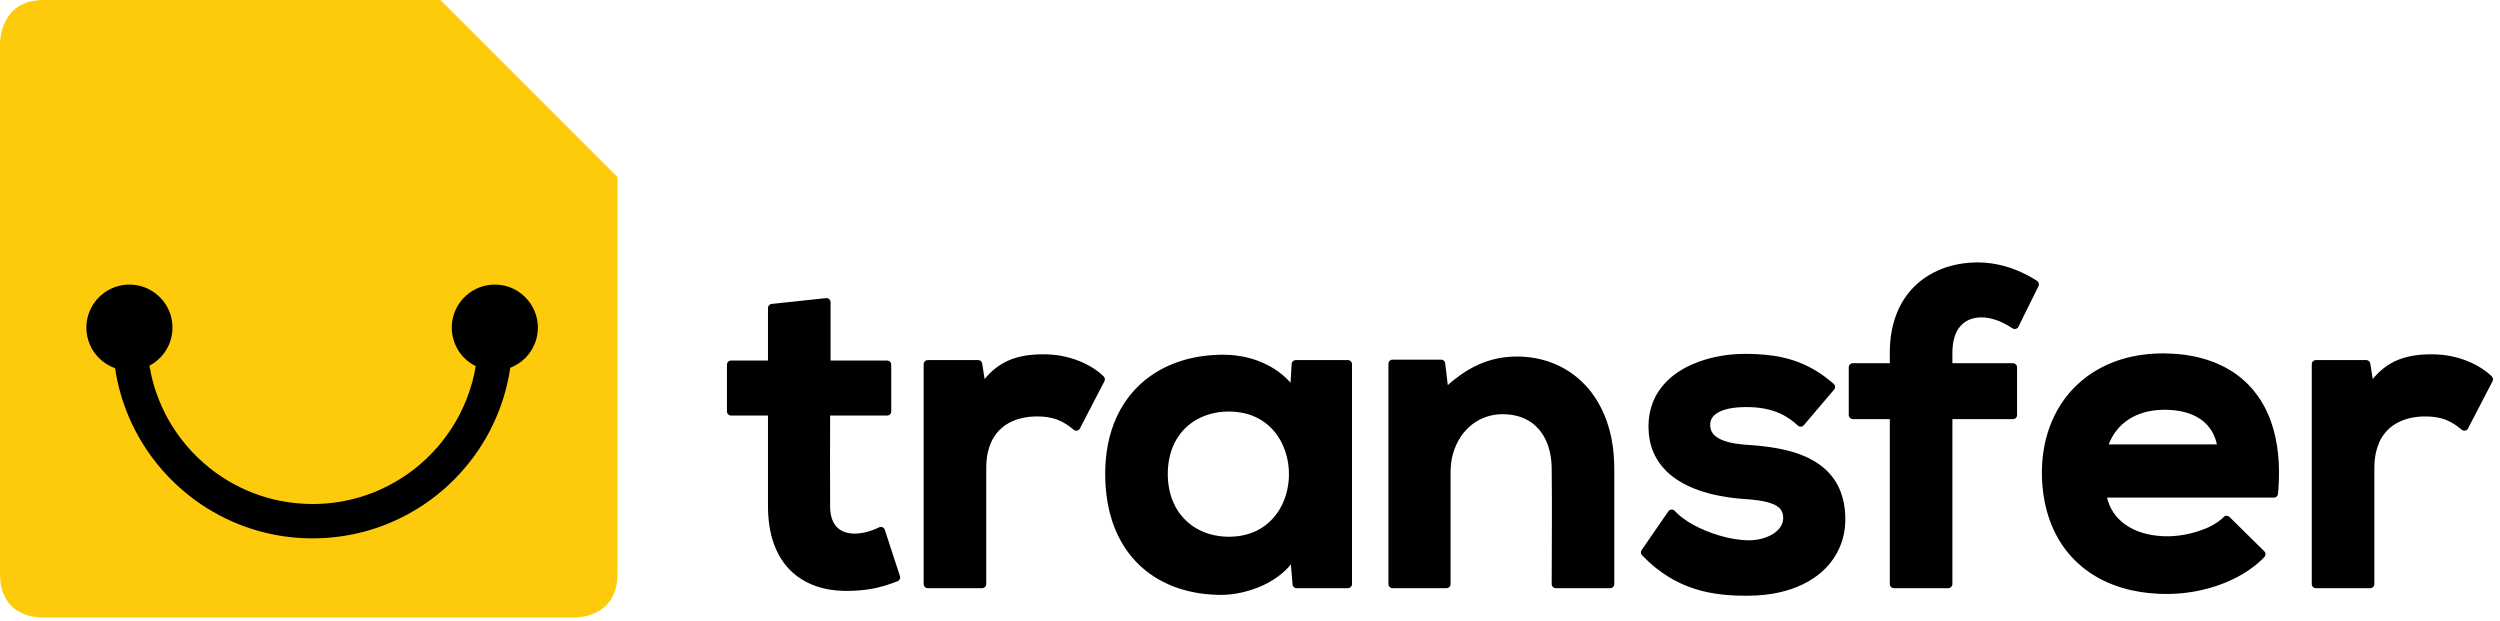 <svg width="100%" height="100%" viewBox="0 0 306 76" version="1.1" xmlns="http://www.w3.org/2000/svg" xmlns:xlink="http://www.w3.org/1999/xlink" xml:space="preserve" xmlns:serif="http://www.serif.com/" style="fill-rule:evenodd;clip-rule:evenodd;stroke-linejoin:round;stroke-miterlimit:2;">
    <g transform="matrix(1,0,0,1,0,0)">
        <path d="M75.58,21.682L75.58,70.236C75.58,75.811 70.234,75.586 70.234,75.586L5.346,75.586C5.346,75.586 0,75.937 0,70.236L0,5.35C0,5.35 -0.117,0 5.346,0L53.907,0L75.58,21.682Z" style="fill:rgb(253,203,11);fill-rule:nonzero;"/>
    </g>
    <g transform="matrix(1,0,0,1,0,0)">
        <path d="M65.835,40.034L65.835,40.106C65.83,40.6 65.766,41.09 65.628,41.566C65.307,42.675 64.612,43.66 63.681,44.343C63.323,44.605 62.935,44.816 62.526,44.985L62.456,45.012C62.426,45.215 62.393,45.418 62.359,45.62C62.319,45.85 62.276,46.079 62.231,46.308C62.009,47.392 61.719,48.461 61.354,49.507C60.593,51.685 59.52,53.753 58.18,55.631C56.618,57.821 54.695,59.75 52.511,61.319C50.525,62.745 48.326,63.871 46.008,64.644C42.432,65.837 38.586,66.181 34.855,65.66C32.936,65.392 31.051,64.894 29.25,64.179C27.072,63.314 25.022,62.132 23.18,60.684C20.854,58.858 18.864,56.611 17.334,54.081C16.206,52.215 15.329,50.199 14.736,48.101C14.458,47.118 14.246,46.119 14.091,45.109L14.084,45.062C13.999,45.032 13.999,45.031 13.914,44.999C13.817,44.959 13.817,44.96 13.72,44.918C13.498,44.818 13.282,44.707 13.075,44.579C12.635,44.307 12.236,43.972 11.893,43.585C11.549,43.197 11.262,42.759 11.047,42.288C10.885,41.935 10.763,41.565 10.684,41.186C10.447,40.055 10.591,38.857 11.092,37.816C11.313,37.359 11.6,36.934 11.941,36.558C12.396,36.057 12.947,35.645 13.556,35.351C14.185,35.049 14.872,34.874 15.569,34.839C16.275,34.803 16.987,34.908 17.652,35.152C18.29,35.386 18.881,35.743 19.384,36.2C19.821,36.598 20.192,37.069 20.474,37.589C20.69,37.985 20.854,38.41 20.961,38.848C21.198,39.821 21.153,40.86 20.827,41.807C20.645,42.336 20.378,42.835 20.039,43.28C19.722,43.696 19.343,44.065 18.918,44.372C18.742,44.498 18.558,44.612 18.369,44.718L18.292,44.759C18.429,45.571 18.609,46.373 18.841,47.163C19.366,48.95 20.141,50.662 21.135,52.237C22.51,54.415 24.301,56.325 26.386,57.839C28.313,59.238 30.485,60.293 32.778,60.937C34.865,61.524 37.045,61.768 39.21,61.669C41.194,61.578 43.163,61.195 45.035,60.531C47.334,59.716 49.48,58.478 51.341,56.901C53.362,55.189 55.043,53.083 56.259,50.73C56.911,49.47 57.43,48.141 57.803,46.771C57.979,46.128 58.12,45.476 58.232,44.818C58.15,44.777 58.068,44.734 57.987,44.69C57.821,44.595 57.66,44.495 57.505,44.385C57.094,44.092 56.726,43.74 56.414,43.343C56.061,42.893 55.783,42.385 55.593,41.845C55.133,40.536 55.215,39.066 55.817,37.816C56.056,37.321 56.373,36.863 56.753,36.465C57.191,36.006 57.712,35.627 58.284,35.351C58.958,35.027 59.689,34.857 60.435,34.833C60.503,34.832 60.57,34.832 60.638,34.832C61.276,34.844 61.905,34.963 62.499,35.197C63.13,35.446 63.71,35.819 64.201,36.287C64.753,36.813 65.189,37.459 65.469,38.169C65.704,38.764 65.823,39.395 65.835,40.034Z"/>
    </g>
    <g transform="matrix(1,0,0,1,0,0)">
        <path d="M213.83,43.311C215.315,43.325 216.802,43.433 218.252,43.763C218.991,43.931 219.716,44.156 220.417,44.443C221.13,44.734 221.817,45.09 222.469,45.5C223.055,45.869 223.613,46.282 224.143,46.726C224.193,46.769 224.244,46.811 224.294,46.854C224.316,46.873 224.447,46.981 224.492,47.032C224.569,47.122 224.613,47.239 224.614,47.358C224.614,47.405 224.608,47.452 224.595,47.498C224.574,47.569 224.538,47.625 224.495,47.684L220.782,52.051C220.736,52.098 220.727,52.112 220.672,52.148C220.526,52.242 220.337,52.253 220.181,52.177C220.122,52.148 220.111,52.134 220.06,52.094C219.975,52.014 219.889,51.936 219.801,51.859C219.605,51.689 219.403,51.526 219.192,51.374C218.793,51.087 218.367,50.836 217.92,50.63C216.79,50.107 215.552,49.884 214.315,49.836C213.893,49.82 213.471,49.821 213.05,49.842C212.373,49.877 211.69,49.963 211.043,50.17C210.665,50.29 210.292,50.455 209.978,50.701C209.777,50.859 209.602,51.053 209.487,51.283C209.355,51.546 209.313,51.841 209.33,52.133C209.344,52.368 209.398,52.602 209.504,52.814C209.643,53.092 209.864,53.318 210.116,53.497C210.562,53.812 211.093,53.996 211.619,54.128C212.161,54.266 212.718,54.347 213.275,54.402C213.719,54.445 214.166,54.468 214.611,54.503C214.86,54.523 215.108,54.546 215.357,54.57C215.778,54.613 216.2,54.662 216.62,54.722C217.976,54.917 219.33,55.215 220.604,55.726C221.542,56.102 222.436,56.598 223.209,57.252C223.664,57.637 224.073,58.075 224.421,58.559C224.787,59.069 225.084,59.629 225.306,60.216C225.65,61.125 225.817,62.092 225.859,63.061C225.878,63.505 225.873,63.95 225.833,64.393C225.77,65.084 225.626,65.767 225.399,66.422C225.015,67.53 224.393,68.548 223.592,69.404C223.341,69.673 223.073,69.926 222.79,70.163C222.564,70.352 222.328,70.531 222.086,70.699C220.318,71.923 218.199,72.55 216.079,72.794C215.738,72.834 215.396,72.863 215.054,72.884C214.23,72.933 213.403,72.93 212.579,72.899C211.418,72.857 210.258,72.743 209.119,72.512C207.933,72.271 206.774,71.901 205.678,71.389C204.62,70.894 203.625,70.268 202.712,69.541C202.101,69.055 201.529,68.525 200.987,67.964L200.942,67.911C200.91,67.86 200.899,67.849 200.878,67.792C200.837,67.683 200.836,67.563 200.873,67.454C200.893,67.397 200.903,67.384 200.934,67.332L204.21,62.582C204.259,62.521 204.306,62.47 204.375,62.431C204.529,62.343 204.723,62.345 204.876,62.435C204.94,62.472 204.986,62.524 205.035,62.577C205.077,62.623 205.121,62.667 205.164,62.712C205.256,62.804 205.256,62.803 205.35,62.893C206.124,63.602 207.03,64.15 207.974,64.601C209.068,65.125 210.224,65.525 211.406,65.797C212.004,65.935 212.61,66.04 213.221,66.095C213.703,66.138 214.189,66.151 214.671,66.105C215.371,66.038 216.068,65.858 216.694,65.536C217.071,65.342 217.426,65.093 217.709,64.777C217.911,64.551 218.074,64.29 218.169,64.003C218.254,63.743 218.277,63.471 218.254,63.199C218.237,62.982 218.187,62.765 218.089,62.569C218.004,62.401 217.886,62.254 217.746,62.129C217.568,61.971 217.36,61.849 217.144,61.75C216.884,61.63 216.61,61.54 216.333,61.467C215.933,61.361 215.525,61.288 215.115,61.232C214.538,61.152 213.958,61.106 213.377,61.072C213.132,61.052 213.132,61.052 212.887,61.03C212.39,60.982 211.894,60.924 211.4,60.849C209.819,60.608 208.242,60.213 206.783,59.548C205.742,59.073 204.759,58.453 203.944,57.646C203.301,57.009 202.773,56.259 202.409,55.429C201.987,54.466 201.792,53.418 201.776,52.369C201.758,51.234 201.947,50.095 202.392,49.048C202.878,47.907 203.658,46.914 204.611,46.124C205.594,45.309 206.743,44.708 207.94,44.273C209.721,43.627 211.622,43.331 213.512,43.311L213.83,43.311ZM164.985,71.992L158.707,71.992C158.641,71.988 158.623,71.99 158.56,71.97C158.416,71.926 158.298,71.818 158.242,71.678C158.218,71.617 158.219,71.599 158.208,71.534L158.004,69.079C157.939,69.16 157.872,69.239 157.804,69.317C157.726,69.405 157.647,69.491 157.567,69.576C156.203,70.985 154.384,71.895 152.504,72.395C151.72,72.604 150.915,72.743 150.104,72.793C149.761,72.814 149.418,72.815 149.075,72.807C148.577,72.796 148.08,72.765 147.584,72.713C146.061,72.553 144.554,72.19 143.145,71.583C142.265,71.204 141.426,70.73 140.653,70.164C139.883,69.599 139.18,68.943 138.563,68.213C137.449,66.894 136.634,65.344 136.105,63.703C135.672,62.359 135.428,60.958 135.328,59.551C135.292,59.037 135.275,58.522 135.275,58.007C135.275,55.618 135.68,53.205 136.685,51.026C136.86,50.647 137.052,50.277 137.262,49.916C137.525,49.465 137.815,49.029 138.132,48.614C138.579,48.027 139.079,47.48 139.625,46.982C140.332,46.337 141.114,45.776 141.949,45.306C143.416,44.481 145.034,43.945 146.691,43.664C147.536,43.521 148.389,43.448 149.246,43.424C149.434,43.421 149.621,43.419 149.809,43.42C150.276,43.423 150.741,43.447 151.205,43.501C152.445,43.646 153.666,43.981 154.798,44.51C155.585,44.877 156.33,45.338 156.996,45.896C157.32,46.168 157.62,46.463 157.903,46.777L157.963,46.846L158.098,44.546L158.108,44.471C158.127,44.406 158.128,44.389 158.161,44.33C158.224,44.219 158.327,44.135 158.448,44.098C158.513,44.077 158.531,44.08 158.597,44.075L164.985,44.075C165.048,44.079 165.065,44.077 165.126,44.095C165.288,44.143 165.417,44.272 165.465,44.434C165.483,44.495 165.481,44.512 165.485,44.575L165.485,71.492C165.481,71.555 165.483,71.572 165.465,71.633C165.417,71.795 165.288,71.925 165.126,71.972C165.065,71.99 165.048,71.988 164.985,71.992ZM257.906,60.909C258.018,61.407 258.203,61.891 258.45,62.337C258.606,62.62 258.787,62.888 258.991,63.139C259.169,63.358 259.364,63.564 259.574,63.754C259.736,63.901 259.906,64.039 260.083,64.167C261.417,65.137 263.083,65.547 264.71,65.627C265.105,65.646 265.5,65.648 265.895,65.626C266.373,65.599 266.849,65.541 267.321,65.458C267.933,65.35 268.539,65.2 269.129,65.005C269.659,64.83 270.178,64.62 270.673,64.362C271.226,64.073 271.746,63.724 272.185,63.279L272.239,63.232C272.292,63.197 272.304,63.185 272.363,63.163C272.498,63.112 272.651,63.122 272.778,63.19C272.834,63.22 272.844,63.233 272.892,63.274L277.151,67.479C277.2,67.534 277.24,67.586 277.267,67.656C277.318,67.789 277.309,67.942 277.242,68.068C277.212,68.124 277.199,68.135 277.159,68.183C277.066,68.279 276.972,68.373 276.876,68.467C276.609,68.722 276.333,68.967 276.044,69.198C275.168,69.901 274.199,70.486 273.183,70.964C271.994,71.524 270.74,71.94 269.459,72.228C268.657,72.408 267.844,72.537 267.026,72.615C266.063,72.707 265.096,72.723 264.13,72.675C262.641,72.602 261.156,72.372 259.726,71.942C257.98,71.417 256.322,70.584 254.905,69.43C254.408,69.026 253.943,68.584 253.513,68.109C252.323,66.794 251.428,65.232 250.843,63.56C250.382,62.24 250.11,60.859 249.995,59.467C249.861,57.85 249.922,56.21 250.227,54.615C250.615,52.584 251.408,50.628 252.62,48.946C253.055,48.342 253.541,47.776 254.073,47.255C254.985,46.361 256.03,45.606 257.159,45.011C258.129,44.499 259.158,44.105 260.216,43.823C261.092,43.59 261.988,43.433 262.89,43.345C263.364,43.299 263.839,43.274 264.316,43.261C264.527,43.257 264.738,43.256 264.949,43.257C265.51,43.266 266.069,43.29 266.628,43.341C267.805,43.449 268.974,43.666 270.102,44.022C271.211,44.373 272.279,44.858 273.255,45.492C273.955,45.947 274.605,46.476 275.19,47.071C275.612,47.501 275.999,47.964 276.348,48.454C276.634,48.856 276.895,49.276 277.13,49.71C278.445,52.138 278.928,54.932 278.951,57.67C278.954,58.082 278.947,58.495 278.931,58.907C278.91,59.423 278.873,59.939 278.827,60.454L278.815,60.527C278.795,60.589 278.793,60.607 278.759,60.663C278.696,60.77 278.594,60.851 278.475,60.887C278.412,60.907 278.394,60.904 278.329,60.909L257.906,60.909ZM101.607,50.863C101.607,54.61 101.576,58.356 101.608,62.103C101.611,62.21 101.611,62.21 101.616,62.318C101.643,62.749 101.71,63.179 101.862,63.586C101.95,63.822 102.066,64.047 102.213,64.252C102.321,64.401 102.445,64.538 102.584,64.658C102.669,64.732 102.76,64.8 102.855,64.861C103.555,65.311 104.434,65.373 105.24,65.273C105.368,65.257 105.495,65.237 105.622,65.213C105.785,65.183 105.947,65.146 106.107,65.105C106.335,65.046 106.56,64.976 106.781,64.897C107.062,64.796 107.335,64.678 107.602,64.546L107.675,64.518C107.742,64.502 107.759,64.494 107.828,64.495C107.985,64.497 108.136,64.575 108.228,64.702C108.268,64.758 108.272,64.776 108.298,64.84L110.154,70.518C110.17,70.583 110.178,70.599 110.179,70.666C110.181,70.819 110.112,70.967 109.993,71.063C109.94,71.105 109.923,71.109 109.863,71.138C109.683,71.209 109.503,71.279 109.323,71.346C108.695,71.574 108.059,71.774 107.409,71.926C106.412,72.159 105.393,72.277 104.371,72.314C104.03,72.326 103.688,72.334 103.347,72.327C102.77,72.316 102.194,72.268 101.624,72.177C100.845,72.052 100.078,71.846 99.35,71.542C98.512,71.191 97.73,70.71 97.051,70.105C96.638,69.736 96.264,69.324 95.936,68.878C95.417,68.172 95.014,67.384 94.719,66.56C94.194,65.098 94.008,63.541 94.001,61.993L94.001,50.863L89.478,50.863L89.399,50.856C89.332,50.84 89.313,50.84 89.251,50.808C89.133,50.748 89.043,50.642 89.002,50.517C88.981,50.45 88.983,50.432 88.978,50.363L88.978,44.63C88.983,44.561 88.981,44.542 89.002,44.475C89.051,44.324 89.172,44.203 89.323,44.154C89.39,44.133 89.408,44.135 89.478,44.13L94.001,44.13L94.001,37.696L94.007,37.615C94.025,37.545 94.025,37.526 94.059,37.462C94.11,37.365 94.193,37.288 94.292,37.242C94.358,37.212 94.377,37.212 94.448,37.199L101.109,36.489L101.185,36.487C101.21,36.49 101.235,36.493 101.261,36.496C101.326,36.514 101.344,36.515 101.403,36.548C101.515,36.61 101.6,36.714 101.639,36.836C101.659,36.901 101.657,36.919 101.662,36.986L101.662,44.13L108.587,44.13L108.665,44.136C108.733,44.152 108.752,44.152 108.814,44.184C108.932,44.244 109.022,44.35 109.063,44.475C109.084,44.542 109.082,44.561 109.087,44.63L109.087,50.363C109.082,50.432 109.084,50.45 109.063,50.517C109.014,50.668 108.893,50.789 108.742,50.838C108.675,50.86 108.657,50.857 108.587,50.863L101.607,50.863ZM238.473,71.992L231.811,71.992C231.734,71.986 231.713,71.989 231.64,71.962C231.502,71.912 231.391,71.801 231.341,71.663C231.315,71.59 231.318,71.569 231.311,71.492L231.311,51.3L226.788,51.3L226.701,51.292C226.627,51.272 226.605,51.272 226.538,51.233C226.437,51.174 226.358,51.081 226.318,50.971C226.291,50.897 226.295,50.876 226.288,50.8L226.288,44.958C226.295,44.881 226.291,44.86 226.318,44.787C226.368,44.649 226.479,44.538 226.617,44.488C226.69,44.461 226.711,44.464 226.788,44.458L231.311,44.458C231.311,43.966 231.309,43.474 231.312,42.982C231.315,42.811 231.319,42.641 231.326,42.47C231.349,41.98 231.391,41.492 231.462,41.007C231.599,40.074 231.836,39.154 232.192,38.28C232.498,37.527 232.894,36.81 233.376,36.155C233.732,35.671 234.135,35.222 234.578,34.816C235.791,33.703 237.289,32.937 238.876,32.52C239.793,32.278 240.735,32.156 241.682,32.124C241.852,32.12 242.021,32.118 242.191,32.119C242.695,32.126 243.197,32.162 243.697,32.231C245.21,32.441 246.681,32.93 248.038,33.629C248.409,33.82 248.771,34.026 249.124,34.247C249.216,34.305 249.319,34.358 249.399,34.431C249.521,34.541 249.582,34.707 249.56,34.869C249.55,34.942 249.539,34.958 249.512,35.025L247.055,39.992C247.017,40.056 247.011,40.075 246.957,40.128C246.835,40.247 246.656,40.297 246.49,40.257C246.417,40.239 246.402,40.226 246.336,40.191C246.209,40.109 246.081,40.028 245.952,39.949C245.671,39.782 245.385,39.622 245.089,39.482C244.855,39.371 244.617,39.27 244.373,39.184C244.181,39.116 243.986,39.057 243.788,39.009C243.635,38.971 243.48,38.94 243.325,38.915C242.449,38.777 241.505,38.842 240.721,39.287C240.601,39.356 240.485,39.433 240.375,39.518C240.148,39.694 239.948,39.903 239.78,40.135C239.55,40.452 239.379,40.809 239.256,41.18C239.045,41.818 238.978,42.489 238.973,43.158L238.973,44.458L246.389,44.458L246.476,44.465C246.55,44.485 246.572,44.486 246.639,44.525C246.74,44.583 246.819,44.677 246.859,44.787C246.886,44.86 246.882,44.881 246.889,44.958L246.889,50.8C246.882,50.876 246.886,50.897 246.859,50.971C246.809,51.109 246.698,51.219 246.56,51.27C246.487,51.296 246.466,51.293 246.389,51.3L238.973,51.3L238.973,71.492L238.965,71.579C238.945,71.654 238.945,71.675 238.906,71.742C238.847,71.844 238.753,71.922 238.644,71.962C238.571,71.989 238.55,71.986 238.473,71.992ZM177.05,71.992L170.444,71.992C170.381,71.988 170.364,71.99 170.303,71.972C170.141,71.925 170.012,71.795 169.964,71.633C169.946,71.572 169.948,71.555 169.944,71.492L169.944,44.521C169.948,44.458 169.946,44.441 169.964,44.38C170.012,44.218 170.141,44.088 170.303,44.041C170.364,44.023 170.381,44.025 170.444,44.021L176.395,44.021L176.468,44.026C176.491,44.031 176.515,44.036 176.538,44.042C176.599,44.064 176.615,44.067 176.67,44.103C176.751,44.156 176.815,44.233 176.854,44.322C176.88,44.381 176.88,44.398 176.892,44.461L177.212,47.138C177.317,47.043 177.425,46.95 177.532,46.857C177.663,46.746 177.795,46.636 177.929,46.527C178.487,46.08 179.067,45.662 179.681,45.295C180.621,44.734 181.632,44.294 182.691,44.014C183.714,43.744 184.773,43.627 185.831,43.639C186.784,43.65 187.736,43.766 188.66,43.997C189.652,44.245 190.611,44.625 191.499,45.132C192.784,45.867 193.908,46.866 194.803,48.043C196.069,49.708 196.859,51.691 197.256,53.736C197.487,54.928 197.583,56.138 197.588,57.35L197.588,71.492C197.584,71.555 197.586,71.572 197.568,71.633C197.521,71.795 197.391,71.925 197.229,71.972C197.168,71.99 197.152,71.988 197.088,71.992L190.427,71.992C190.364,71.988 190.347,71.99 190.286,71.972C190.124,71.925 189.995,71.795 189.947,71.633C189.929,71.572 189.931,71.555 189.927,71.492C189.927,66.736 189.987,61.979 189.925,57.224C189.9,56.06 189.695,54.889 189.191,53.833C188.791,52.996 188.201,52.252 187.44,51.714C186.622,51.137 185.649,50.827 184.657,50.733C184.043,50.674 183.419,50.688 182.811,50.795C181.885,50.957 181.005,51.337 180.254,51.903C179.082,52.786 178.267,54.078 177.863,55.481C177.652,56.214 177.554,56.973 177.55,57.735L177.55,71.492C177.546,71.555 177.548,71.572 177.53,71.633C177.483,71.795 177.353,71.925 177.191,71.972C177.13,71.99 177.113,71.988 177.05,71.992ZM290.121,71.992L283.46,71.992C283.397,71.988 283.38,71.99 283.319,71.972C283.157,71.924 283.028,71.795 282.98,71.633C282.962,71.572 282.964,71.555 282.96,71.492L282.96,44.575C282.964,44.512 282.962,44.495 282.98,44.434C283.028,44.272 283.157,44.143 283.319,44.095C283.38,44.077 283.397,44.08 283.46,44.075L289.63,44.075L289.7,44.08C289.723,44.085 289.746,44.09 289.769,44.095C289.828,44.117 289.844,44.119 289.898,44.153C289.977,44.204 290.042,44.277 290.082,44.362C290.109,44.419 290.109,44.436 290.124,44.497L290.424,46.396C290.5,46.301 290.58,46.207 290.66,46.115C290.753,46.01 290.847,45.907 290.944,45.806C291.432,45.306 291.976,44.866 292.579,44.512C293.267,44.11 294.019,43.826 294.795,43.648C295.578,43.467 296.382,43.393 297.185,43.372C297.722,43.358 298.259,43.366 298.795,43.417C300.043,43.537 301.278,43.855 302.423,44.367C303.337,44.776 304.195,45.312 304.922,46.004L304.995,46.076C305.036,46.122 305.05,46.132 305.08,46.187C305.138,46.291 305.158,46.413 305.135,46.529C305.122,46.591 305.113,46.605 305.088,46.662L302.085,52.449C302.049,52.51 302.012,52.562 301.956,52.608C301.83,52.709 301.659,52.744 301.503,52.699C301.434,52.679 301.38,52.645 301.322,52.604C301.2,52.502 301.2,52.502 301.076,52.402C300.861,52.234 300.643,52.071 300.415,51.923C300.064,51.696 299.692,51.503 299.3,51.357C298.545,51.076 297.737,50.979 296.934,50.972C295.565,50.96 294.148,51.24 292.997,52.014C292.823,52.132 292.656,52.259 292.498,52.398C292.284,52.584 292.086,52.79 291.908,53.011C291.353,53.701 291.001,54.532 290.813,55.393C290.684,55.982 290.631,56.583 290.622,57.186L290.621,57.298L290.621,71.492L290.616,71.563C290.603,71.625 290.603,71.642 290.576,71.7C290.516,71.831 290.4,71.931 290.262,71.972C290.201,71.99 290.184,71.988 290.121,71.992ZM120.216,71.992L113.555,71.992C113.492,71.988 113.475,71.99 113.414,71.972C113.252,71.924 113.122,71.795 113.075,71.633C113.057,71.572 113.059,71.555 113.055,71.492L113.055,44.575C113.059,44.512 113.057,44.495 113.075,44.434C113.122,44.272 113.252,44.143 113.414,44.095C113.475,44.077 113.492,44.08 113.555,44.075L119.724,44.075L119.795,44.08C119.818,44.085 119.841,44.09 119.864,44.095C119.922,44.117 119.939,44.119 119.992,44.153C120.072,44.204 120.136,44.277 120.177,44.362C120.203,44.419 120.204,44.436 120.218,44.497L120.518,46.397C120.595,46.301 120.674,46.207 120.755,46.115C120.848,46.01 120.942,45.907 121.039,45.806C121.561,45.271 122.147,44.805 122.801,44.44C123.494,44.053 124.247,43.784 125.022,43.618C125.764,43.459 126.522,43.392 127.28,43.372C127.817,43.358 128.354,43.366 128.889,43.417C130.138,43.537 131.372,43.855 132.518,44.367C133.432,44.776 134.29,45.312 135.017,46.004L135.089,46.075C135.131,46.122 135.144,46.132 135.175,46.187C135.233,46.29 135.252,46.413 135.229,46.529C135.217,46.591 135.208,46.605 135.183,46.662L132.18,52.449C132.143,52.51 132.106,52.562 132.051,52.608C131.925,52.709 131.753,52.744 131.598,52.699C131.529,52.679 131.474,52.645 131.417,52.604C131.294,52.502 131.294,52.502 131.17,52.402C130.956,52.234 130.738,52.071 130.509,51.923C130.158,51.696 129.786,51.503 129.395,51.357C128.639,51.076 127.831,50.979 127.029,50.972C125.659,50.96 124.242,51.24 123.091,52.014C122.917,52.132 122.75,52.259 122.592,52.398C122.378,52.584 122.18,52.79 122.002,53.011C121.447,53.701 121.096,54.531 120.907,55.393C120.778,55.982 120.726,56.583 120.716,57.186L120.716,71.492L120.711,71.563C120.697,71.625 120.697,71.642 120.67,71.7C120.611,71.831 120.495,71.931 120.357,71.972C120.296,71.99 120.279,71.988 120.216,71.992ZM150.309,50.372C149.925,50.378 149.541,50.404 149.16,50.458C148.379,50.57 147.612,50.792 146.9,51.134C146.296,51.424 145.732,51.8 145.238,52.254C144.759,52.693 144.347,53.202 144.015,53.76C143.294,54.971 142.969,56.378 142.939,57.778C142.921,58.572 142.992,59.369 143.173,60.143C143.409,61.152 143.838,62.116 144.469,62.941C144.737,63.291 145.039,63.615 145.37,63.906C146.148,64.591 147.082,65.085 148.076,65.373C148.8,65.584 149.555,65.687 150.309,65.696C151.418,65.708 152.535,65.524 153.554,65.078C154.03,64.87 154.482,64.606 154.896,64.291C155.577,63.774 156.15,63.124 156.594,62.394C156.964,61.786 157.245,61.126 157.439,60.442C157.561,60.008 157.65,59.565 157.704,59.118C157.744,58.788 157.766,58.456 157.769,58.124C157.788,56.196 157.189,54.225 155.924,52.747C155.5,52.251 155.003,51.818 154.452,51.467C153.948,51.147 153.401,50.897 152.831,50.72C152.156,50.511 151.457,50.408 150.753,50.378C150.605,50.373 150.457,50.371 150.309,50.372ZM264.791,50.154C264.528,50.16 264.266,50.172 264.004,50.197C263.408,50.253 262.817,50.365 262.246,50.544C261.644,50.733 261.065,50.997 260.536,51.342C259.924,51.741 259.383,52.247 258.95,52.837C258.604,53.306 258.333,53.821 258.12,54.363L258.108,54.394L271.35,54.394C271.328,54.292 271.302,54.19 271.276,54.088C271.15,53.636 270.976,53.199 270.736,52.795C270.575,52.525 270.387,52.27 270.175,52.037C270.021,51.867 269.853,51.708 269.675,51.562C268.673,50.74 267.384,50.349 266.112,50.213C265.839,50.183 265.566,50.168 265.292,50.158C265.125,50.154 264.958,50.153 264.791,50.154Z"/>
    </g>
</svg>

